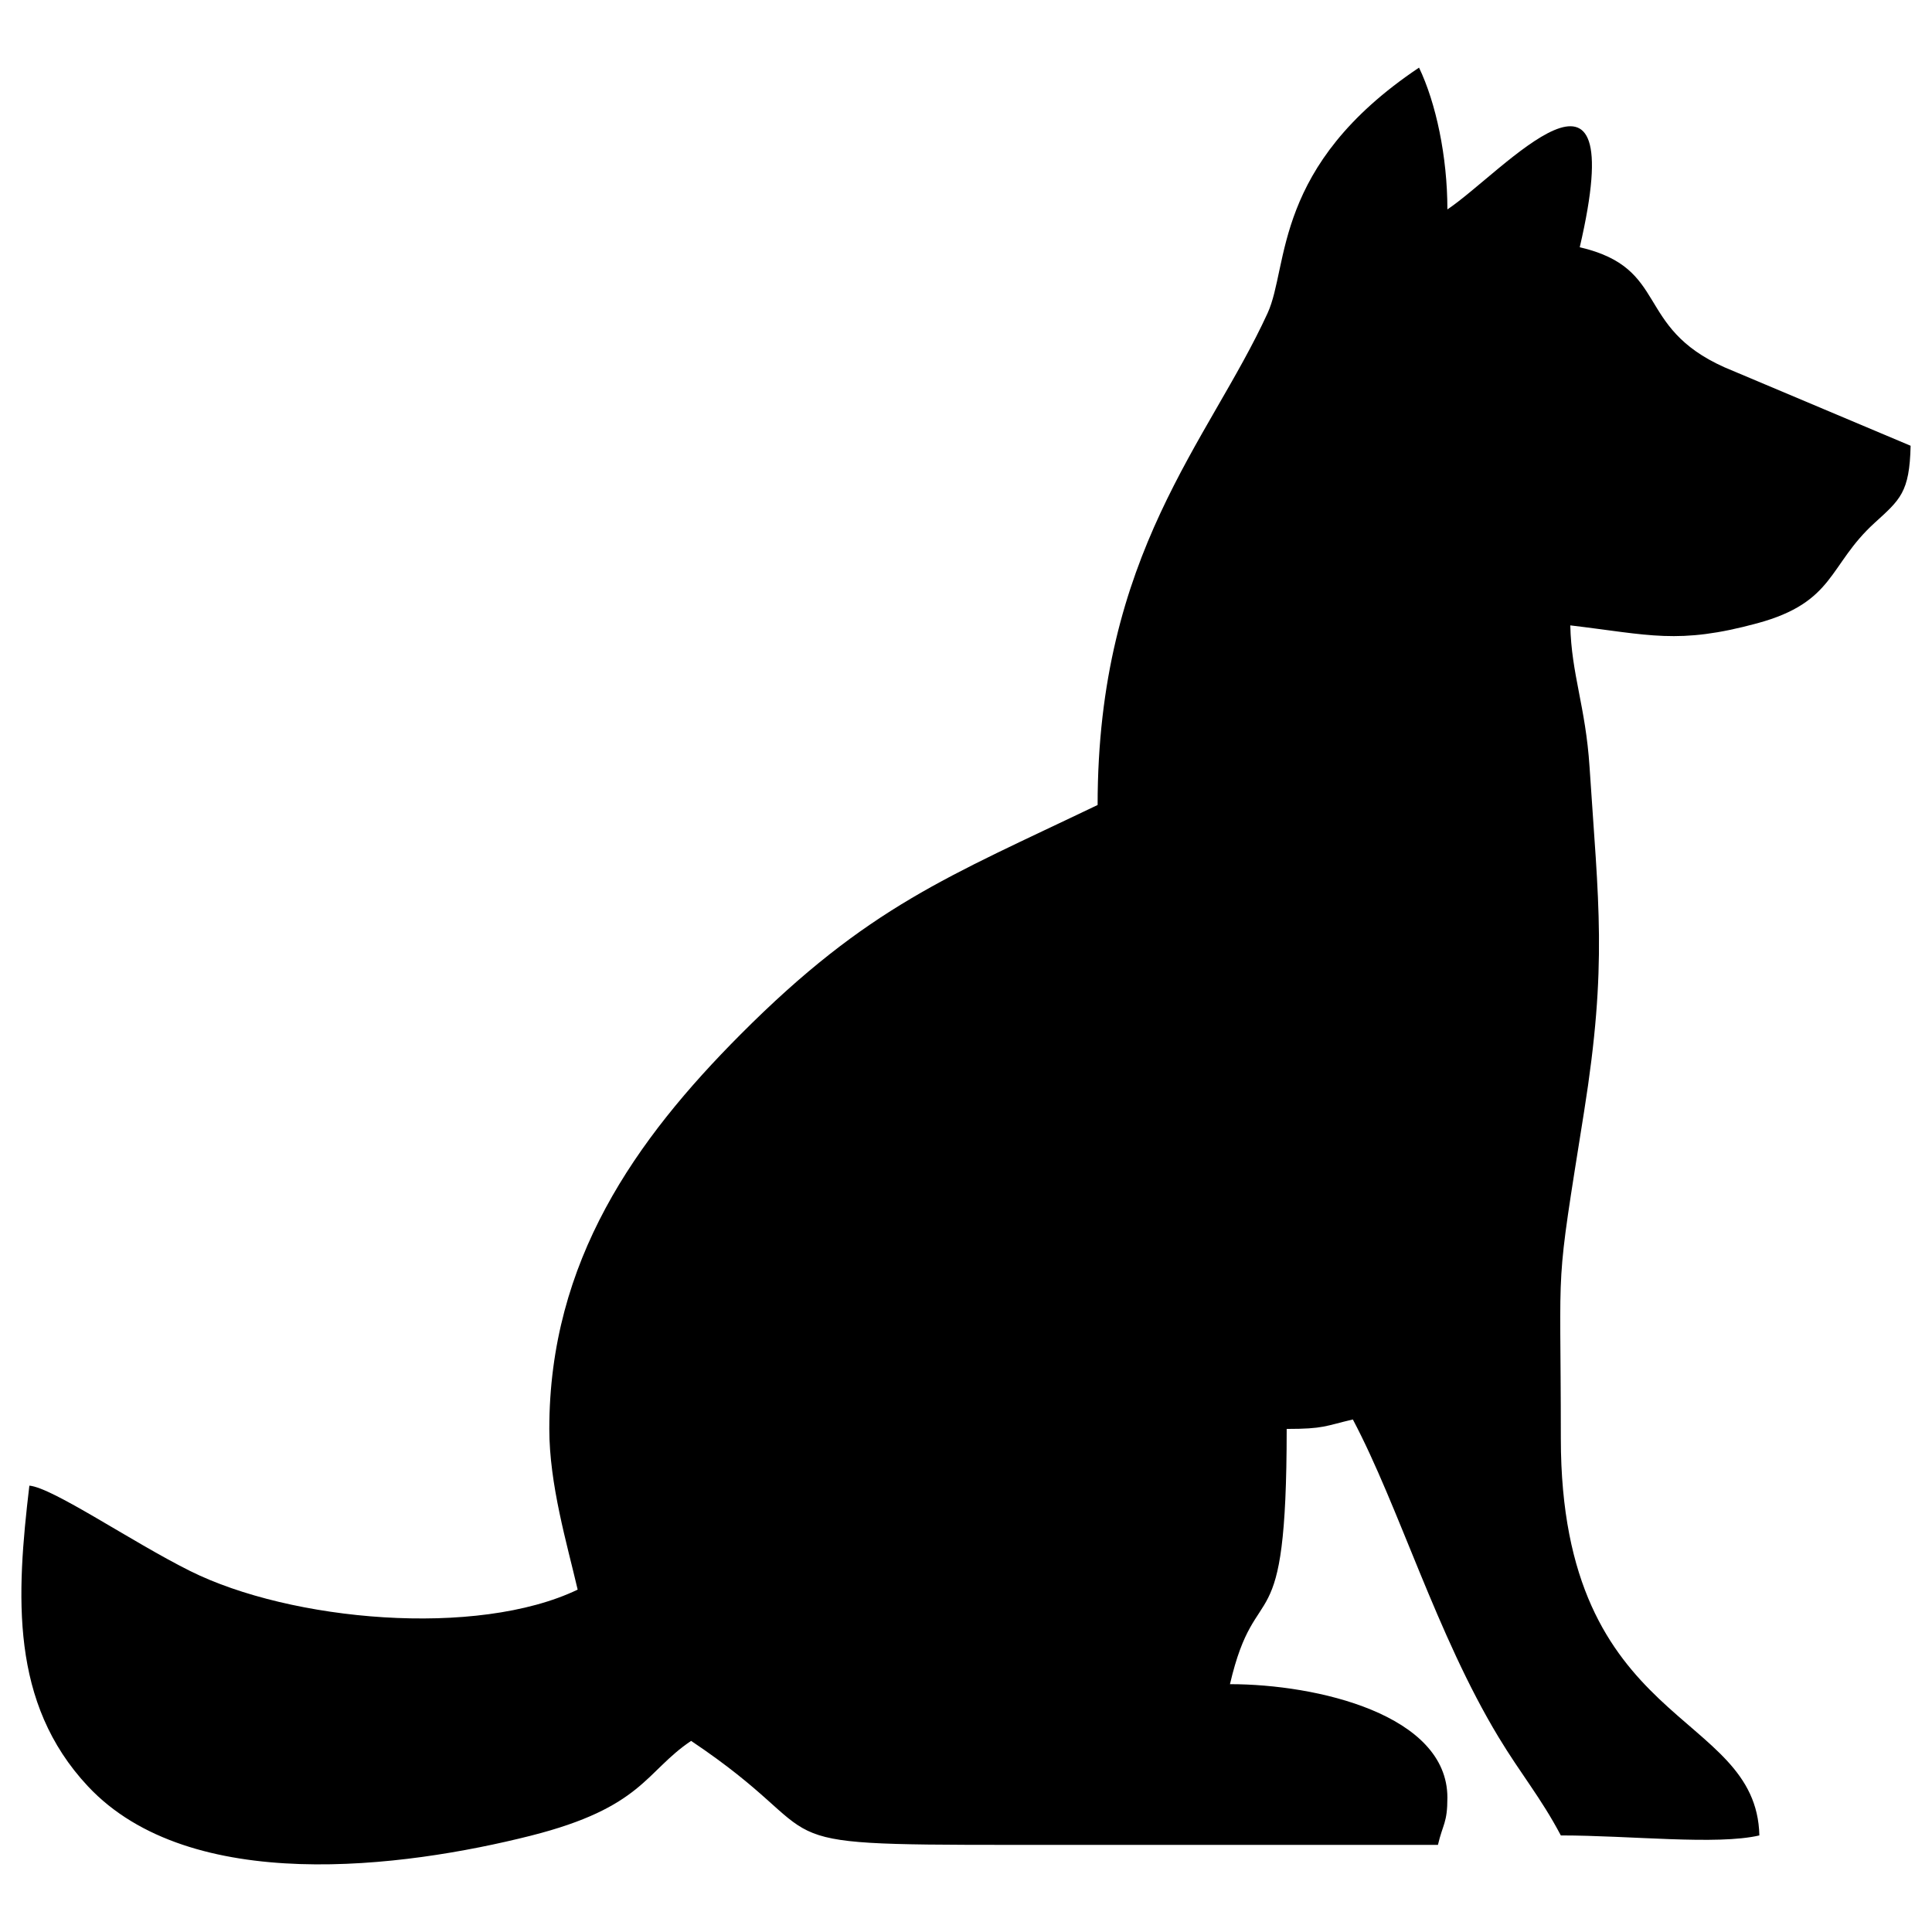 <svg xmlns="http://www.w3.org/2000/svg" xml:space="preserve" width="105.833mm" height="105.833mm" version="1.1" shape-rendering="geometricPrecision" text-rendering="geometricPrecision" image-rendering="optimizeQuality" fill-rule="evenodd" clip-rule="evenodd"
viewBox="0 0 10583.32 10583.32"
 xmlns:xlink="http://www.w3.org/1999/xlink"
 xmlns:xodm="http://www.corel.com/coreldraw/odm/2003">
 <g id="Layer_x0020_1">
  <g id="ovce_x0020_koza">
  </g>
  <path fill="black" d="M6012.62 4409.68c-819.54,393.23 -1256.22,554.86 -1954.92,1255.77 -575.47,577.31 -1048.66,1241.23 -1048.66,2162.08 0,303.9 96.65,628.36 155.37,880.35 -551.87,264.8 -1570.71,173.55 -2124.13,-102.66 -320.24,-159.84 -752.23,-456.39 -879.43,-466.98 -71.71,603.99 -106.75,1190.09 320.87,1646.97 560.56,598.94 1728.45,446.69 2425.37,270.71 615.12,-155.35 627.83,-351.44 878.75,-519.47 824.88,552.37 289.3,569.65 1760.7,569.63 776.79,0 1553.57,0 2330.36,0 27.05,-116.14 51.77,-119.06 51.77,-258.92 0,-454.3 -713.12,-621.43 -1191.07,-621.43 144.74,-621.25 310.72,-176.64 310.72,-1398.2 204.45,0 210.15,-16.28 362.5,-51.79 253.05,478.24 458.19,1177.58 797.83,1739.66 124.43,205.93 231.45,331.01 341.45,538.91 379,0 854.24,54.34 1087.5,0 -15.5,-695.92 -1087.5,-574.98 -1087.5,-2174.99 0,-1032.25 -35.1,-769 127.18,-1788.91 128.92,-810.26 78.82,-1141.35 30.06,-1889.74 -21.49,-329.82 -99.49,-506.87 -105.45,-774.92 434.52,51.6 589.23,106.44 1024.2,-11.51 427.45,-115.88 388.52,-318.17 641.94,-549.12 140.53,-128.1 192.44,-167.15 198.14,-423.3l-1020.02 -429.97c-496.4,-222.42 -298.9,-542.53 -792.48,-657.51 286.47,-1229.57 -421.94,-410.09 -725,-207.16 0,-289.79 -62.71,-583.73 -155.35,-776.77 -804.56,538.75 -711.03,1086.39 -829.73,1345.25 -322.83,703.95 -930.97,1314.69 -930.97,2694.02z"/>
 </g>
</svg>
